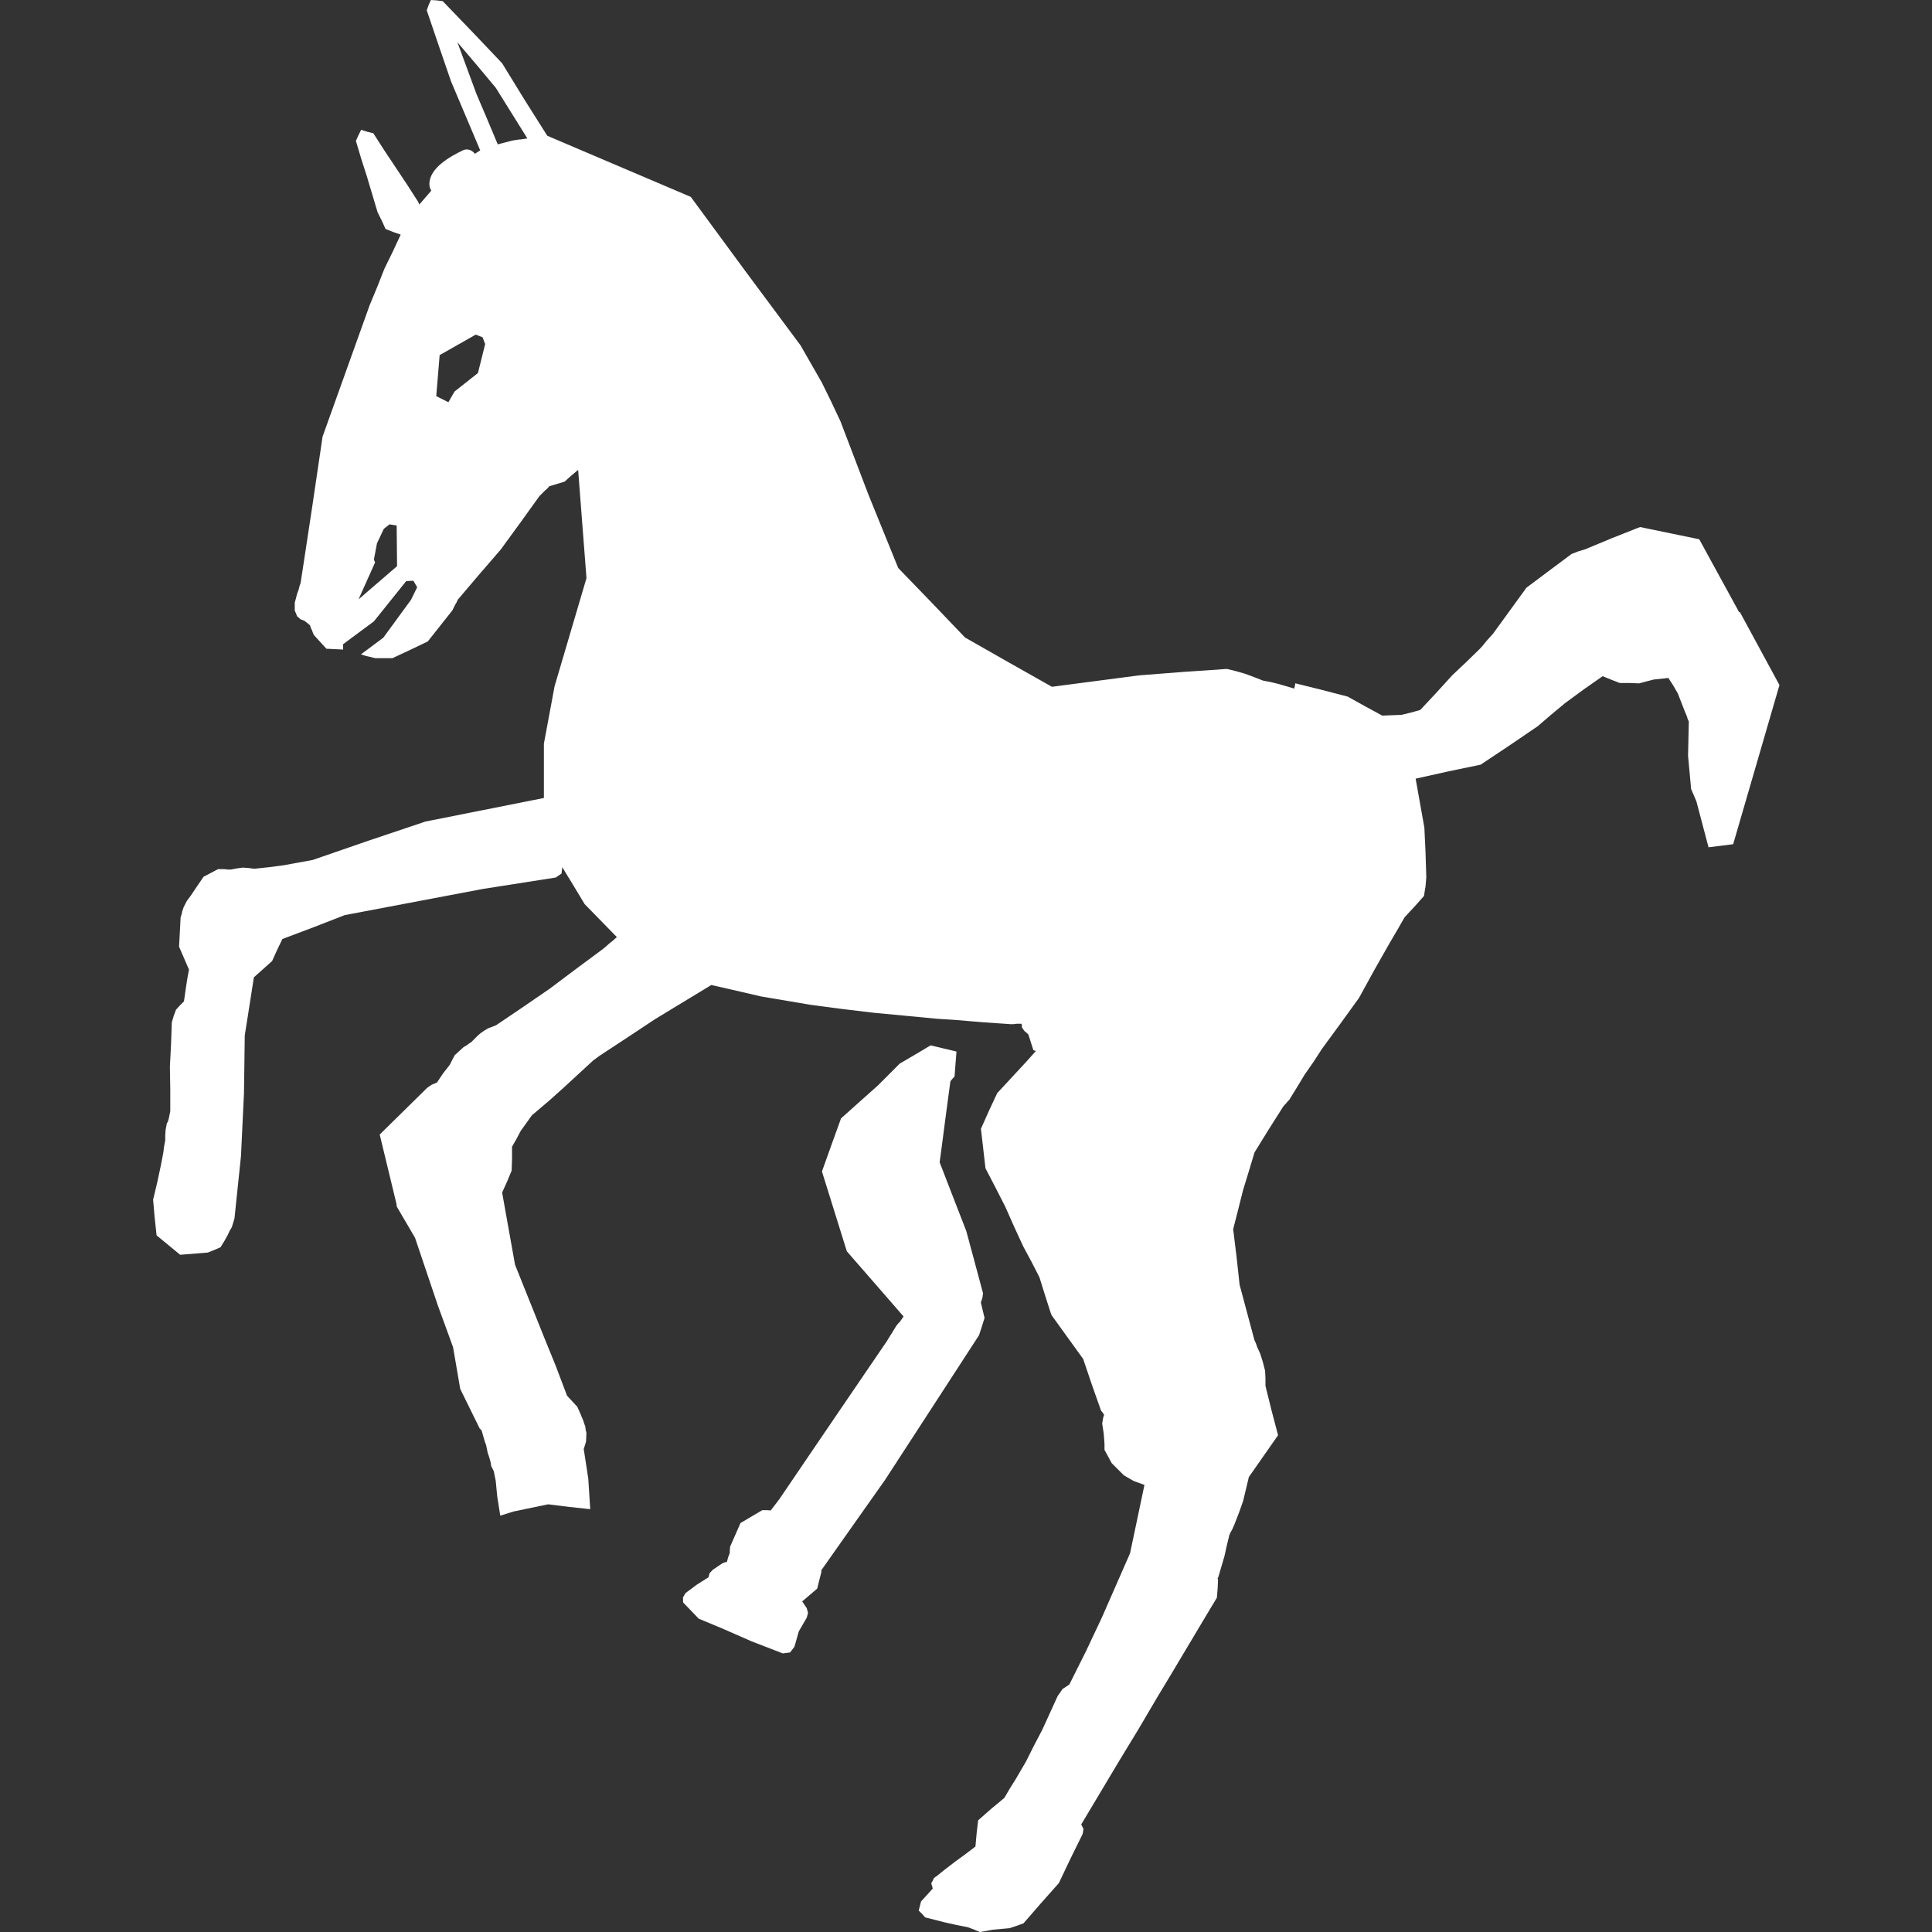 <?xml version="1.0" encoding="UTF-8"?><svg id="Ebene_4_Kopie" xmlns="http://www.w3.org/2000/svg" viewBox="0 0 250 250"><rect x="0" y="0" width="250" height="250" fill="#333333" stroke="none"/><defs><style>.cls-1{fill:#fff;}</style></defs><polygon class="cls-1" points="126.92 168.54 127.03 168.22 127.13 167.9 127.17 167.61 127.2 167.33 126.12 163.31 125.04 159.3 123.31 154.85 121.59 150.4 121.94 147.78 122.28 145.16 122.63 142.54 122.98 139.92 123.11 139.76 123.24 139.6 123.38 139.45 123.52 139.3 123.64 137.69 123.77 136.07 122.09 135.67 120.42 135.27 118.42 136.46 116.41 137.64 115.01 139.05 113.61 140.45 111.22 142.58 108.83 144.72 107.59 148.15 106.36 151.59 107.97 156.75 109.58 161.92 113.25 166.13 116.92 170.35 116.81 170.51 116.7 170.67 116.58 170.84 116.47 171.02 116.35 171.13 116.23 171.25 116.12 171.39 116.01 171.52 115.69 172.04 115.37 172.56 115.05 173.07 114.73 173.59 111.6 178.18 108.48 182.76 104.67 188.36 100.87 193.96 100.3 194.71 99.73 195.45 99.17 195.41 98.63 195.42 95.82 197.08 94.48 200.13 94.44 200.56 94.43 200.97 94.21 201.54 94.06 202.12 93.76 202.17 93.45 202.31 92.84 202.72 92.23 203.13 91.82 203.58 91.68 204.1 90.16 205.06 88.7 206.15 88.38 206.71 88.39 207.35 90.42 209.46 93.31 210.66 97.26 212.39 101.29 213.95 102.23 213.83 102.8 213.09 103.36 211.11 104.39 209.33 104.56 208.71 104.39 208.09 104.1 207.66 103.8 207.22 103.8 207.21 103.8 207.21 103.87 207.16 103.94 207.11 105.74 205.57 106.3 203.35 106.28 203.29 106.25 203.23 110.38 197.37 114.51 191.52 120.6 182.15 126.69 172.77 127.05 171.66 127.4 170.54 127.16 169.54 126.92 168.54 126.92 168.54"/><path class="cls-1" d="m225.04,79.21l-5.16-9.43-3.83-.79-3.83-.79-3.59,1.42-3.54,1.47-.84.25-.88.34-2.9,2.16-2.95,2.21-4.32,5.95-.44.49-.44.49-.39.49-.44.49-1.77,1.72-1.77,1.67-2.06,2.26-2.11,2.26-1.23.34-1.18.29-1.23.05-1.28.05-2.26-1.23-2.21-1.23-3.39-.88-3.39-.84-.05.34-.1.34-.98-.29-.98-.29-1.03-.25-1.03-.2-1.13-.44-1.18-.44-1.18-.34-1.18-.29-5.7.39-5.65.44-5.65.74-5.65.74-5.65-3.19-5.6-3.19-4.32-4.52-4.32-4.47-3.83-9.43-1.82-4.77-1.82-4.77-1.18-2.51-1.23-2.51-1.38-2.41-1.38-2.41-7.12-9.58-7.08-9.63-18.57-7.91-2.95-4.67-2.9-4.72-3.83-4.03L57.29.15l-.79-.1-.74-.05-.29.64-.25.69,1.57,4.62,1.57,4.57,3.78,8.94-.69.44c-.34-.44-.93-.74-1.57-.44-1.62.79-4.32,2.26-4.32,4.37,0,.34.1.59.25.84l-1.57,1.82v-.1l-.05-.1-.1-.2-1.42-2.21-1.47-2.21-1.47-2.21-1.42-2.21-.79-.2-.79-.25-.34.69-.34.74.69,2.31.74,2.31.69,2.31.69,2.31.54,1.08.49,1.08.98.39.98.34-1.03,2.21-1.08,2.21-.93,2.36-.98,2.36-6.09,17-1.38,9.34-1.42,9.34-.05.29-.05.15-.05.1-.15.59-.2.54-.15.59-.15.54v1.03l.15.34.15.39.44.39.25.1.25.1.2.15.2.15.34.29.1.34.15.29.1.29.15.34,1.62,1.77,1.03.05,1.08.05.05.05v-.74l3.98-2.95,4.18-5.21.93-.05.49.84-.79,1.62-3.59,4.91-2.9,2.16.64.2,1.23.29h2.21l2.31-1.08,2.26-1.08,3.19-4.03.34-.69.2-.34.15-.34,2.75-3.24,2.8-3.24,2.51-3.44,2.51-3.49.74-.74.29-.25.25-.29,1.97-.59.88-.79.88-.74.54,7.03.54,6.98-4.13,14-1.38,7.42v7.03l-15.33,3.05-7.32,2.46-7.27,2.51-3.78.69-1.92.25-1.87.2-.74-.1-.74-.05-.74.1-.79.15h-.39l-.44-.05h-.84l-1.87.98-.84,1.23-.79,1.18-.29.39-.25.34-.2.39-.2.39-.1.29-.1.29-.05.29-.1.29v.1l-.05.05-.2,3.83,1.28,2.95v.05l-.2,1.03-.15.98-.15,1.03-.15,1.03-.54.54-.49.54-.29.79-.25.84-.1,2.85-.15,2.9.05,2.85v2.9l-.2.98-.1.34-.15.29-.15.79-.05.69v.69l-.15.79-.1.79-.29,1.52-.49,2.31-.54,2.26.2,2.31.25,2.31,3.05,2.51,3.59-.29.84-.34.79-.34.49-.79.44-.79.25-.54.29-.49.34-1.13.84-8.06.39-8.16.05-3.73.05-3.73.59-3.73.59-3.78,2.36-2.11.64-1.42.69-1.43,4.03-1.52,4.03-1.57,8.55-1.62,9.34-1.77,4.72-.74,4.72-.74.34-.25.39-.25.05-.44.05-.39,1.47,2.41,1.42,2.36,2.11,2.16,2.06,2.11-.49.44-.49.39-.49.44-.49.39-3.39,2.51-3.34,2.51-3.44,2.36-3.49,2.36-.49.2-.54.2-.49.29-.49.34-.34.29-.88.88-.25.15-.25.2-.25.15-.25.15-.59.54-.54.49-.34.64-.29.59-.88,1.13-.79,1.18-.69.29-.29.2-.29.2-6.14,6.04,1.08,4.47,1.08,4.47.05.39,2.36,4.03,2.95,8.75,1.97,5.4.93,5.41,2.51,5.11.25.25.44,1.52.15.39.1.49.1.49.15.44.15.49.1.39.05.39.34.69.25,1.23.2,2.06.39,2.46,1.72-.54,4.47-.93,2.75.34,2.7.29-.25-3.93-.29-1.92-.3-1.92.15-.49.15-.49.05-1.13-.1-.39-.05-.44-.15-.39-.1-.34-.39-.93-.39-.88-.64-.69-.69-.74-1.47-3.88-.74-1.82-.74-1.82-3.78-9.43-1.67-9.34.64-1.42.59-1.42.05-1.52v-1.57l.59-1.03.54-1.03.74-1.03.74-1.03.05-.05h.05l.1-.1,1.97-1.67,1.92-1.72,1.92-1.77,1.87-1.72.39-.29.2-.15.2-.15,3.59-2.36,3.64-2.41,3.64-2.21,3.64-2.21,3.24.74,3.19.74,3.19.54,3.19.54,4.08.54,4.08.49,4.13.39,4.08.39,2.36.15,1.77.15,1.82.15,3.59.25h.39l.34-.05h.69l.05.2v.25l.29.44.15.15.15.1.15.15.1.1.64,2.01.1.05.15.05h.1l-1.23,1.38-1.28,1.38-1.23,1.33-1.28,1.38-1.08,2.31-1.03,2.31.59,5.11,1.28,2.46,1.28,2.51,1.13,2.55,1.18,2.56,1.08,2.01,1.03,2.01.69,2.21.69,2.16.05.15.05.15.05.1.05.15,4.08,5.65,1.13,3.34,1.18,3.34.2.25.1.15.1.15-.1.29-.05.25-.1.59.2,1.28.1,1.33v.79l.93,1.72.79.79.79.79,1.28.74.69.25.69.25-.93,4.42-.93,4.42-3.64,8.3-2.06,4.37-1.08,2.16-1.08,2.16-.44.29-.44.29-.64.93-1.97,4.32-1.08,2.06-1.03,2.06-.69,1.18-.69,1.18-.74,1.18-.69,1.18-1.72,1.43-1.67,1.47-.2,1.72-.15,1.67-1.28.98-1.28.93-1.28.98-1.23.98-.1.05-.05.05-.05.05-.1.05-.15.34-.2.34.2.69-1.52,1.67-.15.59-.15.59.44.44.39.44,2.51.64,1.52.34,1.47.29.79.29.79.34.84-.15.84-.15,1.08-.1,1.08-.1.88-.29.93-.34,2.26-2.6,2.31-2.6,1.52-3.19,1.57-3.19.05-.34.05-.29-.29-.59,4.96-8.3,2.51-4.13,2.46-4.18,1.57-2.6,4.72-7.91,1.33-2.21.1-1.18.05-1.18v-.05l-.05-.05v-.05l.05-.1.05-.1.79-2.7.29-1.33.34-1.38.15-.34.2-.34.15-.34.15-.34.59-1.52.54-1.52.74-3.1,3.78-5.41-.84-3.19-.79-3.19v-.98l-.05-.98-.29-1.13-.34-1.08-.2-.44-.2-.44-.15-.44-.2-.44-1.92-7.17-.39-3.59-.44-3.59.64-2.51.64-2.55.74-2.41.74-2.46,1.82-2.95,1.87-2.95.2-.25.2-.2.2-.25.2-.2,1.03-1.67.98-1.62,1.13-1.62,1.08-1.67,2.41-3.29,2.41-3.34,1.97-3.59,2.01-3.54.98-1.67.93-1.62,1.28-1.38,1.23-1.38.1-.64.1-.59.1-1.18-.1-3.24-.15-3.19-1.13-6.34,4.18-.93,4.23-.88,3.69-2.46,3.69-2.51,1.77-1.52,1.77-1.47,2.41-1.77,2.46-1.72,1.08.44,1.13.44h1.23l1.28.05.93-.25.98-.25,1.87-.2.64.98.59,1.03.44,1.13.44,1.13.29.69.1.34.15.34-.05,2.21-.05,2.21.2,2.16.2,2.16.34.79.34.79,1.57,5.95,1.62-.2,1.57-.2,5.99-20.59-5.11-9.43Zm-178.66-1.62l2.16-4.82-.1-.2-.05-.2.39-2.06.88-1.87.74-.59.93.15.05,5.26-5.01,4.32Zm15.48-29.33l-3.05,2.41-.79,1.38-1.57-.79.44-5.31,4.67-2.65.88.34.34.88-.93,3.73Zm5.4-30.22l-.98.15-1.87.49-1.38-3.29-1.38-3.24-2.46-6.68,2.51,2.95,2.46,2.95,4.08,6.54-.98.15Z"/></svg>
